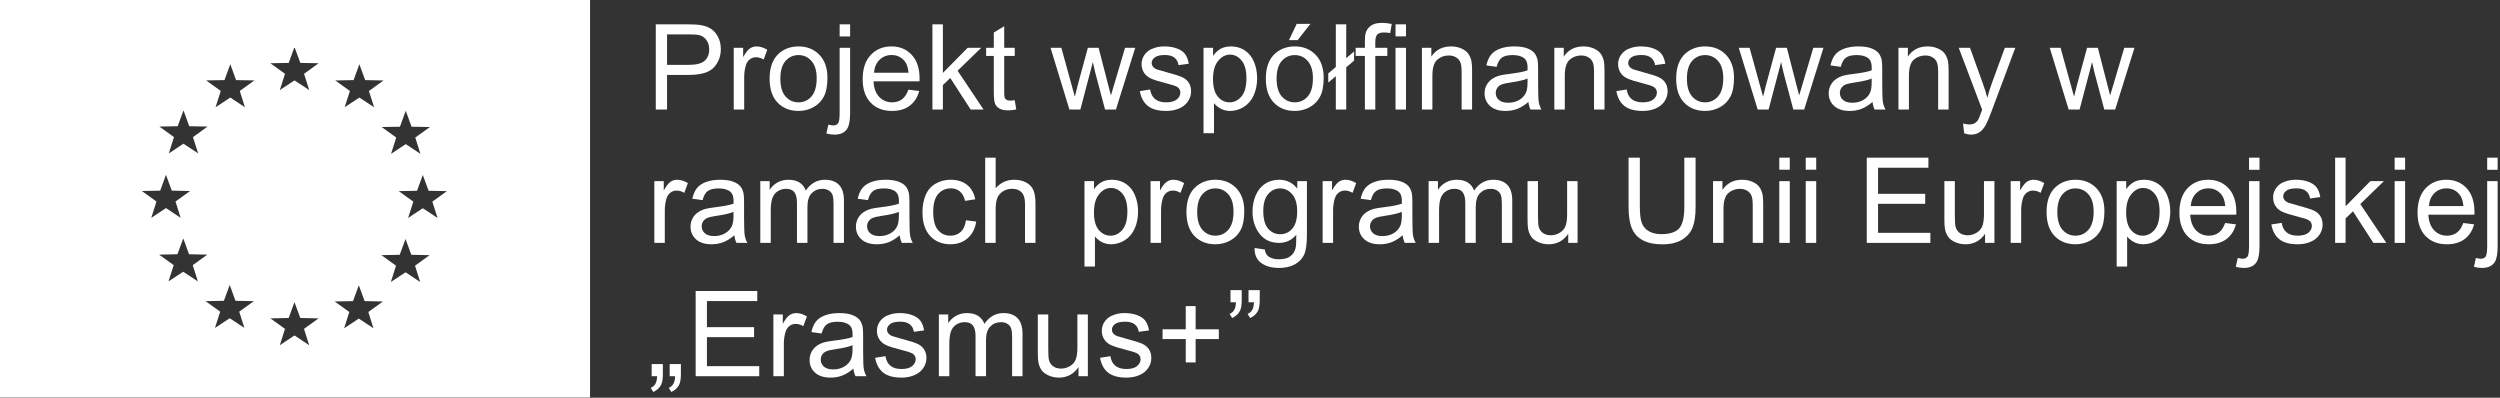 <?xml version="1.0" encoding="UTF-8" standalone="no"?><!DOCTYPE svg PUBLIC "-//W3C//DTD SVG 1.1//EN" "http://www.w3.org/Graphics/SVG/1.1/DTD/svg11.dtd"><svg width="100%" height="100%" viewBox="0 0 4375 696" version="1.1" xmlns="http://www.w3.org/2000/svg" xmlns:xlink="http://www.w3.org/1999/xlink" xml:space="preserve" xmlns:serif="http://www.serif.com/" style="fill-rule:evenodd;clip-rule:evenodd;stroke-linejoin:round;stroke-miterlimit:2;"><rect x="0" y="0" width="4375" height="696" fill="#333333" stroke="none"/><g><path d="M1167.35,113.483l38.554,0c12.75,0 21.8,-2.375 27.163,-7.121c5.354,-4.75 8.033,-11.424 8.033,-20.045c0,-6.234 -1.575,-11.575 -4.733,-16.017c-3.146,-4.442 -7.304,-7.379 -12.458,-8.804c-3.325,-0.879 -9.459,-1.317 -18.413,-1.317l-38.146,0l0,53.304Zm-19.733,78.221l-0,-149.129l56.254,0c9.9,0 17.458,0.483 22.683,1.425c7.325,1.221 13.459,3.55 18.413,6.971c4.946,3.425 8.937,8.225 11.95,14.391c3.021,6.18 4.529,12.959 4.529,20.346c-0,12.688 -4.038,23.417 -12.104,32.2c-8.075,8.784 -22.654,13.171 -43.742,13.171l-38.25,0l0,60.625l-19.733,0Z" style="fill:#fff;fill-rule:nonzero;"/><path d="M0,0l0,695.633l1032.59,0l-0,-695.633l-1032.59,0Zm710.054,193.917l10.175,27.833l32.125,0.546l-25.633,18.417l9.033,28.533l-25.683,-17.05l-25.721,17.017l9.058,-28.496l-25.483,-18.425l32.029,-0.542l10.1,-27.833Zm-91.283,-53.746l10.092,-27.775l10.233,27.775l32.025,0.65l-25.542,18.387l9.117,28.488l-25.808,-16.958l-25.755,16.937l9.192,-28.471l-25.675,-18.383l32.121,-0.65Zm-307.838,80.717l10.175,-27.696l10.059,27.696l32.037,0.595l-25.512,18.463l9.083,28.525l-25.733,-17.021l-25.65,17.021l9.046,-28.533l-25.542,-18.45l32.037,-0.6Zm-62.654,113.37l32.021,-0.616l10.167,-27.713l10.154,27.713l32.054,0.621l-25.562,18.383l9.054,28.571l-25.709,-17.067l-25.725,17.1l9.071,-28.6l-25.525,-18.392Zm72.321,141.263l-25.762,16.883l9.154,-28.396l-25.584,-18.379l32.075,-0.712l10.238,-27.717l10.075,27.717l32.008,0.712l-25.508,18.384l9.025,28.483l-25.721,-16.975Zm107.117,98.333l-25.75,-16.929l-25.792,16.988l9.1,-28.517l-25.575,-18.379l32.113,-0.629l10.179,-27.755l10.1,27.755l32.116,0.629l-25.62,18.379l9.129,28.458Zm-8.146,-414.696l9.075,28.58l-25.679,-17.059l-25.792,17.088l9.142,-28.609l-25.617,-18.458l32.117,-0.533l10.175,-27.863l10.087,27.863l32.146,0.533l-25.654,18.458Zm121.446,444.905l-25.688,-17.046l-25.629,17.046l9.025,-28.534l-25.554,-18.379l32.046,-0.696l10.071,-27.766l10.204,27.766l31.983,0.7l-25.483,18.371l9.025,28.538Zm-8.938,-474.896l9.063,28.487l-25.771,-16.979l-25.75,16.983l9.154,-28.491l-25.675,-18.479l32.167,-0.6l10.062,-27.775l10.267,27.775l31.987,0.6l-25.504,18.479Zm121.409,445.283l-25.596,-16.929l-25.671,16.954l9.067,-28.496l-25.684,-18.4l32.163,-0.641l10.125,-27.759l10.166,27.759l32.084,0.641l-25.554,18.396l8.9,28.475Zm81.879,-80.946l-25.7,-17.046l-25.659,17.021l9.009,-28.55l-25.571,-18.429l32.054,-0.6l10.167,-27.712l10.154,27.712l32.037,0.6l-25.55,18.438l9.059,28.566Zm30.321,-112.046l-25.78,-17.062l-25.775,17.037l9.209,-28.558l-25.588,-18.404l32.025,-0.629l10.1,-27.671l10.234,27.671l32.033,0.629l-25.55,18.404l9.092,28.583Z" style="fill:#fff;fill-rule:nonzero;"/><path d="M1284.03,191.704l0,-108.029l16.479,0l0,16.379c4.205,-7.666 8.084,-12.717 11.651,-15.158c3.554,-2.442 7.475,-3.663 11.745,-3.663c6.171,0 12.446,1.967 18.821,5.9l-6.308,16.992c-4.475,-2.646 -8.95,-3.971 -13.425,-3.971c-4.004,0 -7.6,1.204 -10.784,3.613c-3.191,2.408 -5.462,5.746 -6.816,10.016c-2.033,6.513 -3.05,13.634 -3.05,21.363l-0,56.558l-18.313,0Z" style="fill:#fff;fill-rule:nonzero;"/><path d="M1365.62,137.696c-0,13.833 3.016,24.191 9.054,31.075c6.033,6.883 13.629,10.321 22.787,10.321c9.084,-0 16.646,-3.459 22.684,-10.375c6.033,-6.917 9.054,-17.463 9.054,-31.634c-0,-13.362 -3.038,-23.483 -9.108,-30.366c-6.067,-6.88 -13.613,-10.325 -22.63,-10.325c-9.158,-0 -16.754,3.429 -22.787,10.27c-6.038,6.855 -9.054,17.196 -9.054,31.034Zm-18.821,-0c-0,-20.009 5.558,-34.825 16.683,-44.459c9.292,-7.999 20.617,-12.004 33.979,-12.004c14.85,0 26.988,4.867 36.417,14.6c9.425,9.734 14.138,23.175 14.138,40.33c-0,13.908 -2.088,24.841 -6.255,32.808c-4.171,7.971 -10.241,14.158 -18.212,18.567c-7.967,4.404 -16.667,6.608 -26.088,6.608c-15.125,-0 -27.35,-4.846 -36.671,-14.542c-9.324,-9.7 -13.991,-23.671 -13.991,-41.908Z" style="fill:#fff;fill-rule:nonzero;"/><path d="M1469.38,63.842l-0,-21.267l18.313,0l-0,21.267l-18.313,-0Zm-23.192,169.775l3.459,-15.559c3.662,0.942 6.541,1.421 8.646,1.421c3.729,0 6.512,-1.237 8.341,-3.712c1.833,-2.479 2.746,-8.663 2.746,-18.567l-0,-113.525l18.313,0l-0,113.929c-0,13.296 -1.73,22.554 -5.188,27.775c-4.413,6.779 -11.737,10.175 -21.975,10.175c-4.946,0 -9.729,-0.646 -14.342,-1.937Z" style="fill:#fff;fill-rule:nonzero;"/><path d="M1529.6,127.317l60.321,-0c-0.813,-9.088 -3.121,-15.9 -6.917,-20.45c-5.833,-7.046 -13.396,-10.58 -22.683,-10.58c-8.413,0 -15.479,2.817 -21.213,8.446c-5.729,5.629 -8.9,13.159 -9.508,22.584Zm60.117,29.6l18.92,2.341c-2.987,11.054 -8.512,19.629 -16.579,25.734c-8.075,6.104 -18.379,9.154 -30.925,9.154c-15.804,-0 -28.333,-4.863 -37.587,-14.596c-9.259,-9.729 -13.888,-23.375 -13.888,-40.946c0,-18.171 4.68,-32.275 14.042,-42.317c9.358,-10.033 21.496,-15.054 36.417,-15.054c14.445,0 26.245,4.917 35.4,14.755c9.154,9.829 13.733,23.662 13.733,41.504c0,1.079 -0.038,2.708 -0.104,4.883l-80.567,-0c0.675,11.862 4.033,20.954 10.071,27.262c6.038,6.305 13.563,9.455 22.583,9.455c6.717,-0 12.446,-1.759 17.192,-5.288c4.746,-3.525 8.508,-9.158 11.292,-16.887Z" style="fill:#fff;fill-rule:nonzero;"/><path d="M1631.73,191.704l0,-149.129l18.313,0l-0,85.046l43.333,-43.946l23.704,0l-41.3,40.079l45.471,67.95l-22.583,0l-35.709,-55.229l-12.916,12.408l-0,42.821l-18.313,0Z" style="fill:#fff;fill-rule:nonzero;"/><path d="M1775.78,175.333l2.642,16.171c-5.154,1.084 -9.763,1.625 -13.834,1.625c-6.65,0 -11.8,-1.05 -15.462,-3.15c-3.663,-2.104 -6.242,-4.866 -7.729,-8.291c-1.496,-3.426 -2.242,-10.63 -2.242,-21.613l-0,-62.158l-13.425,-0l0,-14.242l13.425,0l-0,-26.75l18.212,-10.988l0,37.738l18.413,0l0,14.242l-18.413,-0l0,63.175c0,5.221 0.321,8.575 0.963,10.066c0.646,1.496 1.696,2.68 3.158,3.563c1.455,0.879 3.538,1.321 6.254,1.321c2.034,-0 4.713,-0.238 8.038,-0.709Z" style="fill:#fff;fill-rule:nonzero;"/><path d="M1871.5,191.704l-33.058,-108.029l18.92,0l17.192,62.358l6.408,23.196c0.267,-1.154 2.134,-8.579 5.592,-22.283l17.192,-63.271l18.821,0l16.174,62.663l5.392,20.654l6.204,-20.859l18.513,-62.458l17.804,0l-33.775,108.029l-19.021,0l-17.192,-64.696l-4.17,-18.408l-21.871,83.104l-19.125,0Z" style="fill:#fff;fill-rule:nonzero;"/><path d="M1994.69,159.462l18.104,-2.845c1.016,7.254 3.85,12.816 8.491,16.679c4.65,3.866 11.142,5.796 19.484,5.796c8.408,-0 14.65,-1.709 18.716,-5.134c4.071,-3.429 6.104,-7.441 6.104,-12.054c0,-4.137 -1.795,-7.392 -5.391,-9.766c-2.508,-1.625 -8.746,-3.692 -18.717,-6.209c-13.429,-3.383 -22.733,-6.321 -27.925,-8.796c-5.183,-2.475 -9.121,-5.9 -11.8,-10.275c-2.679,-4.375 -4.016,-9.208 -4.016,-14.5c-0,-4.808 1.104,-9.266 3.308,-13.37c2.2,-4.105 5.2,-7.509 9,-10.23c2.85,-2.1 6.729,-3.879 11.646,-5.337c4.92,-1.454 10.187,-2.188 15.82,-2.188c8.475,0 15.917,1.221 22.33,3.663c6.404,2.441 11.137,5.75 14.191,9.921c3.05,4.171 5.15,9.746 6.305,16.729l-17.905,2.441c-0.812,-5.558 -3.166,-9.895 -7.066,-13.02c-3.9,-3.117 -9.413,-4.68 -16.534,-4.68c-8.408,0 -14.412,1.392 -18.004,4.175c-3.596,2.78 -5.392,6.034 -5.392,9.767c0,2.371 0.746,4.509 2.238,6.404c1.492,1.971 3.829,3.596 7.021,4.884c1.829,0.683 7.221,2.237 16.175,4.679c12.95,3.458 21.987,6.291 27.108,8.496c5.121,2.204 9.138,5.412 12.054,9.608c2.913,4.208 4.375,9.433 4.375,15.667c0,6.104 -1.779,11.854 -5.341,17.245c-3.559,5.392 -8.696,9.563 -15.413,12.513c-6.712,2.95 -14.308,4.421 -22.783,4.421c-14.042,-0 -24.738,-2.913 -32.096,-8.746c-7.358,-5.829 -12.054,-14.479 -14.087,-25.938Z" style="fill:#fff;fill-rule:nonzero;"/><path d="M2122.76,138.304c0,13.9 2.813,24.179 8.442,30.821c5.629,6.646 12.442,9.967 20.45,9.967c8.137,-0 15.104,-3.438 20.904,-10.321c5.796,-6.884 8.696,-17.55 8.696,-31.996c0,-13.763 -2.833,-24.075 -8.496,-30.925c-5.658,-6.846 -12.425,-10.271 -20.291,-10.271c-7.801,0 -14.701,3.646 -20.705,10.934c-5.995,7.291 -9,17.887 -9,31.791Zm-16.583,94.808l-0,-149.437l16.683,0l0,14.038c3.934,-5.496 8.375,-9.613 13.329,-12.359c4.946,-2.746 10.95,-4.121 18.001,-4.121c9.224,0 17.362,2.375 24.416,7.121c7.054,4.75 12.375,11.446 15.971,20.092c3.596,8.646 5.392,18.125 5.392,28.433c-0,11.054 -1.979,21.004 -5.955,29.854c-3.962,8.85 -9.724,15.634 -17.291,20.346c-7.559,4.713 -15.513,7.067 -23.854,7.067c-6.1,-0 -11.58,-1.283 -16.43,-3.863c-4.845,-2.575 -8.833,-5.829 -11.949,-9.766l-0,52.595l-18.313,0Z" style="fill:#fff;fill-rule:nonzero;"/><path d="M2255.71,70.246l13.53,-28.484l24.008,0l-22.379,28.484l-15.159,-0Zm-21.666,67.45c-0,13.833 3.017,24.191 9.054,31.075c6.033,6.883 13.629,10.321 22.787,10.321c9.084,-0 16.646,-3.459 22.684,-10.375c6.033,-6.917 9.054,-17.463 9.054,-31.634c-0,-13.362 -3.038,-23.483 -9.108,-30.366c-6.067,-6.88 -13.613,-10.325 -22.63,-10.325c-9.158,-0 -16.754,3.429 -22.787,10.27c-6.037,6.855 -9.054,17.196 -9.054,31.034Zm-18.821,-0c-0,-20.009 5.558,-34.825 16.683,-44.459c9.292,-7.999 20.613,-12.004 33.979,-12.004c14.851,0 26.988,4.867 36.417,14.6c9.421,9.734 14.138,23.175 14.138,40.33c-0,13.908 -2.088,24.841 -6.254,32.808c-4.176,7.971 -10.242,14.158 -18.213,18.567c-7.967,4.404 -16.667,6.608 -26.088,6.608c-15.125,-0 -27.349,-4.846 -36.67,-14.542c-9.329,-9.7 -13.992,-23.671 -13.992,-41.908Z" style="fill:#fff;fill-rule:nonzero;"/><path d="M2337.7,133.317l-13.225,11.187l0,-16.071l13.225,-11.191l0,-74.667l18.209,0l-0,59.204l13.733,-11.691l-0,15.966l-13.733,11.7l-0,73.95l-18.209,0l0,-58.387Z" style="fill:#fff;fill-rule:nonzero;"/><path d="M2388.57,191.704l-0,-93.787l-16.175,-0l-0,-14.242l16.175,0l-0,-11.492c-0,-7.258 0.641,-12.645 1.933,-16.179c1.763,-4.746 4.867,-8.592 9.304,-11.541c4.446,-2.951 10.667,-4.426 18.671,-4.426c5.15,0 10.846,0.613 17.087,1.83l-2.745,15.97c-3.8,-0.679 -7.392,-1.02 -10.784,-1.02c-5.562,-0 -9.496,1.191 -11.8,3.566c-2.308,2.371 -3.458,6.813 -3.458,13.321l-0,9.971l21.058,0l0,14.242l-21.058,-0l-0,93.787l-18.208,0Z" style="fill:#fff;fill-rule:nonzero;"/><path d="M2442.18,191.704l0,-108.029l18.313,0l-0,108.029l-18.313,0Zm0,-128.067l0,-21.062l18.313,0l-0,21.062l-18.313,0Z" style="fill:#fff;fill-rule:nonzero;"/><path d="M2488.36,191.704l0,-108.029l16.48,0l-0,15.362c7.933,-11.866 19.391,-17.804 34.383,-17.804c6.512,0 12.496,1.171 17.958,3.513c5.454,2.337 9.542,5.404 12.254,9.204c2.709,3.8 4.613,8.312 5.696,13.529c0.675,3.392 1.017,9.325 1.017,17.804l-0,66.421l-18.309,0l0,-65.712c0,-7.454 -0.712,-13.038 -2.137,-16.734c-1.425,-3.691 -3.95,-6.641 -7.579,-8.85c-3.625,-2.2 -7.884,-3.308 -12.767,-3.308c-7.8,0 -14.529,2.479 -20.192,7.433c-5.662,4.946 -8.491,14.338 -8.491,28.171l-0,59l-18.313,0Z" style="fill:#fff;fill-rule:nonzero;"/><path d="M2673.19,137.492c-6.646,2.708 -16.617,5.016 -29.905,6.916c-7.529,1.084 -12.854,2.304 -15.97,3.663c-3.121,1.354 -5.529,3.337 -7.225,5.95c-1.696,2.608 -2.542,5.508 -2.542,8.696c-0,4.883 1.846,8.954 5.542,12.208c3.7,3.254 9.108,4.883 16.229,4.883c7.05,0 13.325,-1.546 18.817,-4.629c5.491,-3.087 9.525,-7.308 12.104,-12.662c1.966,-4.142 2.95,-10.242 2.95,-18.313l-0,-6.712Zm1.529,40.891c-6.784,5.763 -13.313,9.834 -19.584,12.209c-6.27,2.366 -13.008,3.554 -20.191,3.554c-11.871,-0 -20.992,-2.896 -27.367,-8.696c-6.375,-5.796 -9.562,-13.2 -9.562,-22.229c-0,-5.288 1.204,-10.117 3.616,-14.492c2.404,-4.375 5.559,-7.887 9.455,-10.529c3.904,-2.646 8.291,-4.646 13.174,-6c3.596,-0.95 9.017,-1.862 16.276,-2.75c14.783,-1.758 25.67,-3.867 32.654,-6.308c0.066,-2.504 0.104,-4.1 0.104,-4.775c-0,-7.463 -1.729,-12.721 -5.188,-15.771c-4.679,-4.134 -11.633,-6.204 -20.854,-6.204c-8.616,-0 -14.971,1.508 -19.075,4.525c-4.104,3.021 -7.137,8.358 -9.104,16.025l-17.904,-2.442c1.629,-7.667 4.304,-13.85 8.037,-18.567c3.725,-4.712 9.117,-8.341 16.175,-10.883c7.05,-2.546 15.221,-3.817 24.517,-3.817c9.217,0 16.712,1.088 22.479,3.254c5.763,2.171 10,4.905 12.717,8.192c2.708,3.292 4.608,7.442 5.696,12.463c0.612,3.116 0.916,8.75 0.916,16.887l0,24.413c0,17.021 0.392,27.787 1.167,32.296c0.783,4.512 2.325,8.833 4.629,12.966l-19.121,0c-1.904,-3.792 -3.121,-8.233 -3.662,-13.321Z" style="fill:#fff;fill-rule:nonzero;"/><path d="M2720.09,191.704l0,-108.029l16.48,0l-0,15.362c7.937,-11.866 19.396,-17.804 34.383,-17.804c6.513,0 12.496,1.171 17.958,3.513c5.454,2.337 9.542,5.404 12.254,9.204c2.713,3.8 4.613,8.312 5.696,13.529c0.68,3.392 1.021,9.325 1.021,17.804l0,66.421l-18.312,0l-0,-65.712c-0,-7.454 -0.713,-13.038 -2.138,-16.734c-1.421,-3.691 -3.95,-6.641 -7.579,-8.85c-3.625,-2.2 -7.883,-3.308 -12.762,-3.308c-7.8,0 -14.534,2.479 -20.196,7.433c-5.659,4.946 -8.492,14.338 -8.492,28.171l0,59l-18.313,0Z" style="fill:#fff;fill-rule:nonzero;"/><path d="M2828.63,159.462l18.108,-2.845c1.017,7.254 3.85,12.816 8.492,16.679c4.646,3.866 11.142,5.796 19.484,5.796c8.404,-0 14.645,-1.709 18.716,-5.134c4.067,-3.429 6.104,-7.441 6.104,-12.054c0,-4.137 -1.8,-7.392 -5.391,-9.766c-2.513,-1.625 -8.75,-3.692 -18.717,-6.209c-13.429,-3.383 -22.733,-6.321 -27.929,-8.796c-5.183,-2.475 -9.117,-5.9 -11.8,-10.275c-2.675,-4.375 -4.013,-9.208 -4.013,-14.5c0,-4.808 1.1,-9.266 3.304,-13.37c2.205,-4.105 5.205,-7.509 9.005,-10.23c2.846,-2.1 6.729,-3.879 11.646,-5.337c4.916,-1.454 10.187,-2.188 15.816,-2.188c8.479,0 15.921,1.221 22.333,3.663c6.405,2.441 11.138,5.75 14.188,9.921c3.05,4.171 5.15,9.746 6.308,16.729l-17.904,2.441c-0.812,-5.558 -3.171,-9.895 -7.067,-13.02c-3.904,-3.117 -9.412,-4.68 -16.533,-4.68c-8.412,0 -14.412,1.392 -18.004,4.175c-3.6,2.78 -5.392,6.034 -5.392,9.767c0,2.371 0.742,4.509 2.238,6.404c1.487,1.971 3.829,3.596 7.016,4.884c1.834,0.683 7.226,2.237 16.176,4.679c12.949,3.458 21.987,6.291 27.112,8.496c5.117,2.204 9.133,5.412 12.05,9.608c2.917,4.208 4.375,9.433 4.375,15.667c-0,6.104 -1.775,11.854 -5.342,17.245c-3.554,5.392 -8.696,9.563 -15.408,12.513c-6.713,2.95 -14.312,4.421 -22.787,4.421c-14.038,-0 -24.734,-2.913 -32.092,-8.746c-7.363,-5.829 -12.058,-14.479 -14.092,-25.938Z" style="fill:#fff;fill-rule:nonzero;"/><path d="M2952.12,137.696c0,13.833 3.012,24.191 9.054,31.075c6.033,6.883 13.629,10.321 22.784,10.321c9.087,-0 16.645,-3.459 22.687,-10.375c6.033,-6.917 9.054,-17.463 9.054,-31.634c0,-13.362 -3.037,-23.483 -9.108,-30.366c-6.067,-6.88 -13.617,-10.325 -22.633,-10.325c-9.155,-0 -16.751,3.429 -22.784,10.27c-6.042,6.855 -9.054,17.196 -9.054,31.034Zm-18.821,-0c0,-20.009 5.559,-34.825 16.684,-44.459c9.291,-7.999 20.612,-12.004 33.975,-12.004c14.854,0 26.991,4.867 36.42,14.6c9.421,9.734 14.138,23.175 14.138,40.33c-0,13.908 -2.088,24.841 -6.254,32.808c-4.175,7.971 -10.242,14.158 -18.213,18.567c-7.967,4.404 -16.666,6.608 -26.091,6.608c-15.126,-0 -27.346,-4.846 -36.667,-14.542c-9.329,-9.7 -13.992,-23.671 -13.992,-41.908Z" style="fill:#fff;fill-rule:nonzero;"/><path d="M3075.93,191.704l-33.063,-108.029l18.921,0l17.192,62.358l6.408,23.196c0.271,-1.154 2.138,-8.579 5.596,-22.283l17.192,-63.271l18.821,0l16.171,62.663l5.391,20.654l6.209,-20.859l18.512,-62.458l17.8,0l-33.771,108.029l-19.021,0l-17.191,-64.696l-4.171,-18.408l-21.871,83.104l-19.125,0Z" style="fill:#fff;fill-rule:nonzero;"/><path d="M3275.41,137.492c-6.65,2.708 -16.62,5.016 -29.908,6.916c-7.529,1.084 -12.854,2.304 -15.971,3.663c-3.121,1.354 -5.529,3.337 -7.221,5.95c-1.7,2.608 -2.546,5.508 -2.546,8.696c0,4.883 1.851,8.954 5.542,12.208c3.7,3.254 9.108,4.883 16.229,4.883c7.05,0 13.325,-1.546 18.817,-4.629c5.496,-3.087 9.529,-7.308 12.108,-12.662c1.963,-4.142 2.95,-10.242 2.95,-18.313l0,-6.712Zm1.525,40.891c-6.783,5.763 -13.308,9.834 -19.579,12.209c-6.275,2.366 -13.008,3.554 -20.196,3.554c-11.871,-0 -20.991,-2.896 -27.362,-8.696c-6.379,-5.796 -9.563,-13.2 -9.563,-22.229c0,-5.288 1.204,-10.117 3.613,-14.492c2.404,-4.375 5.558,-7.887 9.454,-10.529c3.904,-2.646 8.296,-4.646 13.175,-6c3.596,-0.95 9.021,-1.862 16.279,-2.75c14.784,-1.758 25.667,-3.867 32.654,-6.308c0.063,-2.504 0.1,-4.1 0.1,-4.775c0,-7.463 -1.729,-12.721 -5.187,-15.771c-4.679,-4.134 -11.633,-6.204 -20.854,-6.204c-8.613,-0 -14.971,1.508 -19.075,4.525c-4.1,3.021 -7.138,8.358 -9.104,16.025l-17.901,-2.442c1.626,-7.667 4.305,-13.85 8.034,-18.567c3.729,-4.712 9.121,-8.341 16.175,-10.883c7.05,-2.546 15.221,-3.817 24.517,-3.817c9.22,0 16.716,1.088 22.479,3.254c5.762,2.171 10.004,4.905 12.716,8.192c2.709,3.292 4.613,7.442 5.696,12.463c0.613,3.116 0.917,8.75 0.917,16.887l-0,24.413c-0,17.021 0.392,27.787 1.166,32.296c0.784,4.512 2.326,8.833 4.634,12.966l-19.125,0c-1.9,-3.792 -3.121,-8.233 -3.663,-13.321Z" style="fill:#fff;fill-rule:nonzero;"/><path d="M3322.3,191.704l0,-108.029l16.479,0l0,15.362c7.934,-11.866 19.392,-17.804 34.384,-17.804c6.508,0 12.496,1.171 17.954,3.513c5.458,2.337 9.541,5.404 12.258,9.204c2.708,3.8 4.608,8.312 5.696,13.529c0.675,3.392 1.017,9.325 1.017,17.804l-0,66.421l-18.313,0l0,-65.712c0,-7.454 -0.712,-13.038 -2.133,-16.734c-1.425,-3.691 -3.954,-6.641 -7.583,-8.85c-3.625,-2.2 -7.88,-3.308 -12.763,-3.308c-7.8,0 -14.529,2.479 -20.196,7.433c-5.658,4.946 -8.491,14.338 -8.491,28.171l-0,59l-18.309,0Z" style="fill:#fff;fill-rule:nonzero;"/><path d="M3437.35,233.317l-2.033,-17.196c4,1.087 7.487,1.625 10.475,1.625c4.071,-0 7.325,-0.675 9.767,-2.033c2.441,-1.355 4.437,-3.255 6,-5.696c1.154,-1.83 3.016,-6.371 5.595,-13.634c0.338,-1.016 0.879,-2.504 1.629,-4.475l-40.995,-108.233l19.733,0l22.483,62.563c2.913,7.937 5.525,16.279 7.834,25.024c2.1,-8.408 4.608,-16.616 7.525,-24.616l23.091,-62.971l18.313,0l-41.096,109.862c-4.413,11.871 -7.833,20.042 -10.275,24.521c-3.258,6.029 -6.987,10.455 -11.192,13.271c-4.208,2.817 -9.225,4.225 -15.054,4.225c-3.529,0 -7.462,-0.75 -11.8,-2.237Z" style="fill:#fff;fill-rule:nonzero;"/><path d="M3620.15,191.704l-33.062,-108.029l18.92,0l17.192,62.358l6.408,23.196c0.271,-1.154 2.138,-8.579 5.596,-22.283l17.192,-63.271l18.821,0l16.175,62.663l5.391,20.654l6.205,-20.859l18.512,-62.458l17.804,0l-33.775,108.029l-19.021,0l-17.191,-64.696l-4.171,-18.408l-21.871,83.104l-19.125,0Z" style="fill:#fff;fill-rule:nonzero;"/><path d="M1145.08,425.042l-0,-108.029l16.479,-0l0,16.375c4.204,-7.663 8.088,-12.713 11.65,-15.155c3.559,-2.441 7.475,-3.662 11.75,-3.662c6.167,-0 12.442,1.962 18.817,5.9l-6.304,16.987c-4.48,-2.645 -8.954,-3.966 -13.429,-3.966c-4.005,-0 -7.596,1.204 -10.784,3.608c-3.191,2.408 -5.458,5.75 -6.816,10.021c-2.034,6.512 -3.05,13.633 -3.05,21.362l-0,56.559l-18.313,-0Z" style="fill:#fff;fill-rule:nonzero;"/><path d="M1283.62,370.825c-6.646,2.713 -16.617,5.021 -29.904,6.917c-7.529,1.087 -12.854,2.308 -15.971,3.662c-3.121,1.358 -5.533,3.342 -7.225,5.95c-1.696,2.609 -2.542,5.513 -2.542,8.696c0,4.883 1.846,8.954 5.542,12.208c3.7,3.255 9.104,4.884 16.225,4.884c7.054,-0 13.329,-1.542 18.821,-4.625c5.491,-3.092 9.525,-7.309 12.104,-12.667c1.967,-4.137 2.95,-10.238 2.95,-18.312l0,-6.713Zm1.529,40.892c-6.783,5.762 -13.312,9.833 -19.583,12.204c-6.275,2.375 -13.009,3.562 -20.192,3.562c-11.871,0 -20.992,-2.895 -27.367,-8.7c-6.375,-5.791 -9.562,-13.2 -9.562,-22.225c0,-5.287 1.204,-10.12 3.617,-14.491c2.404,-4.38 5.554,-7.888 9.454,-10.53c3.904,-2.645 8.291,-4.645 13.175,-6.004c3.591,-0.946 9.016,-1.862 16.275,-2.745c14.783,-1.763 25.671,-3.867 32.654,-6.309c0.067,-2.508 0.104,-4.1 0.104,-4.779c0,-7.458 -1.729,-12.717 -5.187,-15.767c-4.68,-4.137 -11.634,-6.208 -20.854,-6.208c-8.617,0 -14.971,1.513 -19.076,4.525c-4.104,3.021 -7.137,8.362 -9.104,16.025l-17.904,-2.442c1.629,-7.662 4.304,-13.85 8.038,-18.562c3.725,-4.713 9.116,-8.342 16.175,-10.888c7.05,-2.541 15.22,-3.812 24.512,-3.812c9.221,-0 16.717,1.083 22.484,3.254c5.762,2.167 9.999,4.904 12.716,8.192c2.708,3.287 4.608,7.441 5.696,12.458c0.608,3.121 0.917,8.75 0.917,16.888l-0,24.412c-0,17.025 0.387,27.788 1.166,32.296c0.779,4.512 2.325,8.837 4.629,12.971l-19.124,-0c-1.9,-3.796 -3.121,-8.238 -3.659,-13.325Z" style="fill:#fff;fill-rule:nonzero;"/><path d="M1330.52,425.042l-0,-108.029l16.379,-0l0,15.154c3.388,-5.288 7.896,-9.546 13.529,-12.767c5.629,-3.221 12.038,-4.829 19.225,-4.829c8,-0 14.563,1.662 19.688,4.983c5.116,3.325 8.729,7.967 10.829,13.938c8.546,-12.617 19.667,-18.921 33.367,-18.921c10.716,-0 18.954,2.966 24.72,8.896c5.763,5.937 8.646,15.079 8.646,27.42l0,74.155l-18.208,-0l-0,-68.054c-0,-7.321 -0.596,-12.596 -1.779,-15.817c-1.188,-3.221 -3.346,-5.813 -6.463,-7.783c-3.121,-1.963 -6.783,-2.95 -10.983,-2.95c-7.6,-0 -13.904,2.529 -18.921,7.583c-5.021,5.054 -7.529,13.137 -7.529,24.258l-0,62.763l-18.313,-0l0,-70.188c0,-8.137 -1.491,-14.241 -4.475,-18.312c-2.987,-4.067 -7.866,-6.104 -14.646,-6.104c-5.158,-0 -9.92,1.358 -14.291,4.07c-4.379,2.713 -7.55,6.68 -9.513,11.9c-1.971,5.225 -2.95,12.754 -2.95,22.584l0,56.05l-18.312,-0Z" style="fill:#fff;fill-rule:nonzero;"/><path d="M1573.03,370.825c-6.645,2.713 -16.616,5.021 -29.904,6.917c-7.529,1.087 -12.854,2.308 -15.971,3.662c-3.12,1.358 -5.533,3.342 -7.225,5.95c-1.695,2.609 -2.541,5.513 -2.541,8.696c-0,4.883 1.846,8.954 5.541,12.208c3.7,3.255 9.104,4.884 16.225,4.884c7.055,-0 13.329,-1.542 18.821,-4.625c5.492,-3.092 9.525,-7.309 12.104,-12.667c1.967,-4.137 2.95,-10.238 2.95,-18.312l0,-6.713Zm1.529,40.892c-6.783,5.762 -13.312,9.833 -19.583,12.204c-6.275,2.375 -13.008,3.562 -20.192,3.562c-11.87,0 -20.991,-2.895 -27.366,-8.7c-6.375,-5.791 -9.563,-13.2 -9.563,-22.225c0,-5.287 1.204,-10.12 3.617,-14.491c2.404,-4.38 5.558,-7.888 9.454,-10.53c3.904,-2.645 8.292,-4.645 13.175,-6.004c3.592,-0.946 9.017,-1.862 16.275,-2.745c14.784,-1.763 25.671,-3.867 32.654,-6.309c0.067,-2.508 0.105,-4.1 0.105,-4.779c-0,-7.458 -1.73,-12.717 -5.188,-15.767c-4.679,-4.137 -11.633,-6.208 -20.854,-6.208c-8.617,0 -14.971,1.513 -19.075,4.525c-4.104,3.021 -7.138,8.362 -9.104,16.025l-17.904,-2.442c1.629,-7.662 4.304,-13.85 8.037,-18.562c3.725,-4.713 9.117,-8.342 16.175,-10.888c7.05,-2.541 15.221,-3.812 24.517,-3.812c9.216,-0 16.712,1.083 22.479,3.254c5.762,2.167 10,4.904 12.717,8.192c2.708,3.287 4.608,7.441 5.695,12.458c0.609,3.121 0.917,8.75 0.917,16.888l-0,24.412c-0,17.025 0.388,27.788 1.167,32.296c0.779,4.512 2.325,8.837 4.629,12.971l-19.125,-0c-1.9,-3.796 -3.121,-8.238 -3.659,-13.325Z" style="fill:#fff;fill-rule:nonzero;"/><path d="M1690.42,385.471l18.004,2.341c-1.967,12.409 -7,22.126 -15.108,29.142c-8.1,7.021 -18.054,10.529 -29.854,10.529c-14.784,0 -26.667,-4.833 -35.655,-14.491c-8.983,-9.667 -13.479,-23.517 -13.479,-41.559c0,-11.662 1.934,-21.871 5.8,-30.616c3.867,-8.75 9.75,-15.313 17.646,-19.684c7.904,-4.379 16.496,-6.562 25.792,-6.562c11.729,-0 21.325,2.966 28.787,8.896c7.459,5.937 12.242,14.366 14.342,25.283l-17.8,2.746c-1.696,-7.254 -4.696,-12.717 -9.004,-16.379c-4.304,-3.663 -9.508,-5.492 -15.613,-5.492c-9.225,0 -16.72,3.308 -22.483,9.917c-5.767,6.616 -8.646,17.075 -8.646,31.383c0,14.517 2.779,25.063 8.342,31.637c5.558,6.58 12.817,9.867 21.771,9.867c7.183,0 13.187,-2.2 18.004,-6.612c4.812,-4.405 7.867,-11.188 9.154,-20.346Z" style="fill:#fff;fill-rule:nonzero;"/><path d="M1724.1,425.042l-0,-149.129l18.312,-0l0,53.508c8.546,-9.9 19.325,-14.85 32.346,-14.85c8,-0 14.954,1.575 20.854,4.729c5.9,3.15 10.125,7.512 12.663,13.071c2.55,5.562 3.817,13.633 3.817,24.212l-0,68.459l-18.309,-0l0,-68.459c0,-9.158 -1.987,-15.821 -5.95,-19.987c-3.971,-4.175 -9.583,-6.259 -16.837,-6.259c-5.43,0 -10.53,1.409 -15.309,4.225c-4.783,2.813 -8.191,6.626 -10.225,11.442c-2.033,4.817 -3.05,11.463 -3.05,19.938l0,59.1l-18.312,-0Z" style="fill:#fff;fill-rule:nonzero;"/><path d="M1914.42,371.638c0,13.904 2.812,24.179 8.442,30.82c5.629,6.65 12.446,9.971 20.45,9.971c8.137,0 15.104,-3.442 20.904,-10.325c5.796,-6.883 8.696,-17.546 8.696,-31.991c-0,-13.767 -2.834,-24.08 -8.492,-30.926c-5.663,-6.849 -12.429,-10.274 -20.296,-10.274c-7.8,-0 -14.7,3.645 -20.704,10.937c-5.996,7.292 -9,17.888 -9,31.788Zm-16.583,94.804l-0,-149.429l16.683,-0l-0,14.037c3.933,-5.496 8.375,-9.617 13.329,-12.358c4.946,-2.75 10.95,-4.121 18.004,-4.121c9.221,-0 17.359,2.371 24.413,7.121c7.054,4.746 12.375,11.446 15.971,20.087c3.596,8.65 5.391,18.129 5.391,28.433c0,11.059 -1.979,21.009 -5.954,29.855c-3.962,8.854 -9.725,15.633 -17.292,20.346c-7.558,4.712 -15.512,7.07 -23.854,7.07c-6.1,0 -11.579,-1.291 -16.429,-3.866c-4.846,-2.575 -8.833,-5.83 -11.95,-9.763l0,52.588l-18.312,-0Z" style="fill:#fff;fill-rule:nonzero;"/><path d="M2013.5,425.042l0,-108.029l16.479,-0l0,16.375c4.204,-7.663 8.088,-12.713 11.65,-15.155c3.559,-2.441 7.475,-3.662 11.75,-3.662c6.167,-0 12.442,1.962 18.817,5.9l-6.308,16.987c-4.475,-2.645 -8.95,-3.966 -13.425,-3.966c-4.004,-0 -7.596,1.204 -10.784,3.608c-3.191,2.408 -5.462,5.75 -6.816,10.021c-2.034,6.512 -3.05,13.633 -3.05,21.362l-0,56.559l-18.313,-0Z" style="fill:#fff;fill-rule:nonzero;"/><path d="M2095.09,371.029c-0,13.833 3.016,24.192 9.054,31.075c6.033,6.883 13.633,10.325 22.787,10.325c9.084,0 16.646,-3.458 22.679,-10.375c6.034,-6.916 9.059,-17.462 9.059,-31.637c-0,-13.359 -3.034,-23.48 -9.104,-30.363c-6.071,-6.883 -13.617,-10.329 -22.634,-10.329c-9.154,0 -16.754,3.429 -22.787,10.275c-6.038,6.85 -9.054,17.192 -9.054,31.029Zm-18.817,0c-0,-20.004 5.558,-34.825 16.683,-44.454c9.288,-8.004 20.613,-12.004 33.975,-12.004c14.846,-0 26.988,4.867 36.417,14.596c9.425,9.733 14.141,23.175 14.141,40.333c0,13.904 -2.087,24.837 -6.254,32.804c-4.175,7.971 -10.241,14.163 -18.216,18.567c-7.963,4.408 -16.667,6.612 -26.088,6.612c-15.125,0 -27.35,-4.846 -36.671,-14.545c-9.325,-9.696 -13.987,-23.667 -13.987,-41.909Z" style="fill:#fff;fill-rule:nonzero;"/><path d="M2210.75,369.096c0,14.175 2.813,24.512 8.442,31.025c5.629,6.508 12.679,9.767 21.162,9.767c8.404,-0 15.463,-3.242 21.159,-9.713c5.695,-6.479 8.541,-16.637 8.541,-30.471c0,-13.225 -2.933,-23.191 -8.796,-29.908c-5.866,-6.713 -12.937,-10.071 -21.212,-10.071c-8.138,0 -15.054,3.304 -20.75,9.921c-5.696,6.608 -8.546,16.429 -8.546,29.45Zm-15.158,64.896l17.804,2.645c0.746,5.496 2.812,9.492 6.204,12.005c4.542,3.387 10.746,5.087 18.617,5.087c8.475,0 15.016,-1.7 19.633,-5.087c4.608,-3.392 7.729,-8.138 9.358,-14.242c0.946,-3.729 1.388,-11.558 1.321,-23.496c-8.004,9.425 -17.971,14.138 -29.904,14.138c-14.854,-0 -26.35,-5.355 -34.488,-16.071c-8.137,-10.713 -12.208,-23.563 -12.208,-38.554c0,-10.309 1.867,-19.817 5.596,-28.534c3.729,-8.712 9.142,-15.445 16.225,-20.191c7.087,-4.75 15.413,-7.121 24.975,-7.121c12.75,-0 23.258,5.154 31.533,15.462l0,-13.02l16.888,-0l-0,93.383c-0,16.812 -1.713,28.733 -5.134,35.754c-3.429,7.017 -8.854,12.562 -16.279,16.633c-7.429,4.067 -16.566,6.1 -27.416,6.1c-12.884,0 -23.296,-2.9 -31.23,-8.696c-7.933,-5.799 -11.766,-14.533 -11.495,-26.195Z" style="fill:#fff;fill-rule:nonzero;"/><path d="M2314.61,425.042l-0,-108.029l16.479,-0l-0,16.375c4.204,-7.663 8.083,-12.713 11.65,-15.155c3.554,-2.441 7.475,-3.662 11.746,-3.662c6.17,-0 12.441,1.962 18.82,5.9l-6.308,16.987c-4.475,-2.645 -8.95,-3.966 -13.429,-3.966c-4.004,-0 -7.596,1.204 -10.779,3.608c-3.192,2.408 -5.463,5.75 -6.817,10.021c-2.033,6.512 -3.054,13.633 -3.054,21.362l-0,56.559l-18.308,-0Z" style="fill:#fff;fill-rule:nonzero;"/><path d="M2453.16,370.825c-6.649,2.713 -16.616,5.021 -29.908,6.917c-7.529,1.087 -12.854,2.308 -15.971,3.662c-3.12,1.358 -5.529,3.342 -7.22,5.95c-1.701,2.609 -2.546,5.513 -2.546,8.696c-0,4.883 1.85,8.954 5.541,12.208c3.7,3.255 9.109,4.884 16.23,4.884c7.049,-0 13.325,-1.542 18.82,-4.625c5.492,-3.092 9.525,-7.309 12.105,-12.667c1.962,-4.137 2.949,-10.238 2.949,-18.312l0,-6.713Zm1.525,40.892c-6.783,5.762 -13.308,9.833 -19.579,12.204c-6.275,2.375 -13.008,3.562 -20.196,3.562c-11.87,0 -20.991,-2.895 -27.362,-8.7c-6.379,-5.791 -9.563,-13.2 -9.563,-22.225c0,-5.287 1.205,-10.12 3.613,-14.491c2.404,-4.38 5.558,-7.888 9.458,-10.53c3.9,-2.645 8.292,-4.645 13.175,-6.004c3.592,-0.946 9.017,-1.862 16.275,-2.745c14.784,-1.763 25.667,-3.867 32.654,-6.309c0.063,-2.508 0.101,-4.1 0.101,-4.779c-0,-7.458 -1.73,-12.717 -5.188,-15.767c-4.679,-4.137 -11.633,-6.208 -20.854,-6.208c-8.613,0 -14.971,1.513 -19.075,4.525c-4.1,3.021 -7.138,8.362 -9.1,16.025l-17.904,-2.442c1.625,-7.662 4.304,-13.85 8.033,-18.562c3.729,-4.713 9.121,-8.342 16.175,-10.888c7.054,-2.541 15.225,-3.812 24.517,-3.812c9.22,-0 16.716,1.083 22.479,3.254c5.762,2.167 10.004,4.904 12.716,8.192c2.713,3.287 4.613,7.441 5.696,12.458c0.613,3.121 0.917,8.75 0.917,16.888l0,24.412c0,17.025 0.392,27.788 1.167,32.296c0.783,4.512 2.325,8.837 4.633,12.971l-19.125,-0c-1.9,-3.796 -3.121,-8.238 -3.663,-13.325Z" style="fill:#fff;fill-rule:nonzero;"/><path d="M2500.06,425.042l0,-108.029l16.375,-0l0,15.154c3.392,-5.288 7.9,-9.546 13.529,-12.767c5.63,-3.221 12.038,-4.829 19.23,-4.829c8,-0 14.562,1.662 19.683,4.983c5.121,3.325 8.729,7.967 10.833,13.938c8.546,-12.617 19.667,-18.921 33.367,-18.921c10.712,-0 18.954,2.966 24.717,8.896c5.762,5.937 8.65,15.079 8.65,27.42l-0,74.155l-18.213,-0l0,-68.054c0,-7.321 -0.592,-12.596 -1.775,-15.817c-1.192,-3.221 -3.346,-5.813 -6.462,-7.783c-3.121,-1.963 -6.784,-2.95 -10.988,-2.95c-7.596,-0 -13.904,2.529 -18.921,7.583c-5.021,5.054 -7.529,13.137 -7.529,24.258l0,62.763l-18.308,-0l-0,-70.188c-0,-8.137 -1.492,-14.241 -4.475,-18.312c-2.988,-4.067 -7.871,-6.104 -14.65,-6.104c-5.154,-0 -9.921,1.358 -14.292,4.07c-4.375,2.713 -7.546,6.68 -9.512,11.9c-1.967,5.225 -2.95,12.754 -2.95,22.584l-0,56.05l-18.309,-0Z" style="fill:#fff;fill-rule:nonzero;"/><path d="M2744.4,425.042l0,-15.867c-8.408,12.204 -19.833,18.308 -34.279,18.308c-6.379,0 -12.325,-1.22 -17.854,-3.662c-5.529,-2.442 -9.629,-5.509 -12.309,-9.204c-2.679,-3.696 -4.562,-8.221 -5.645,-13.579c-0.75,-3.596 -1.121,-9.292 -1.121,-17.092l-0,-66.933l18.312,-0l0,59.916c0,9.559 0.371,16.004 1.117,19.325c1.154,4.817 3.596,8.6 7.325,11.342c3.729,2.75 8.342,4.121 13.837,4.121c5.492,-0 10.642,-1.409 15.463,-4.221c4.812,-2.813 8.221,-6.646 10.221,-11.496c2,-4.846 3,-11.883 3,-21.108l-0,-57.879l18.312,-0l0,108.029l-16.379,-0Z" style="fill:#fff;fill-rule:nonzero;"/><path d="M2947.55,275.913l19.733,-0l0,86.162c0,14.992 -1.696,26.892 -5.083,35.704c-3.396,8.821 -9.513,15.988 -18.359,21.517c-8.854,5.525 -20.47,8.287 -34.845,8.287c-13.971,0 -25.396,-2.408 -34.279,-7.22c-8.888,-4.813 -15.23,-11.784 -19.026,-20.905c-3.799,-9.121 -5.695,-21.579 -5.695,-37.383l-0,-86.162l19.733,-0l0,86.062c0,12.95 1.204,22.496 3.613,28.638c2.408,6.133 6.545,10.866 12.408,14.187c5.866,3.325 13.037,4.983 21.516,4.983c14.513,0 24.855,-3.287 31.026,-9.866c6.17,-6.575 9.258,-19.225 9.258,-37.942l-0,-86.062Z" style="fill:#fff;fill-rule:nonzero;"/><path d="M2997.8,425.042l-0,-108.029l16.479,-0l0,15.358c7.933,-11.863 19.392,-17.8 34.384,-17.8c6.508,-0 12.495,1.167 17.954,3.512c5.458,2.334 9.541,5.405 12.258,9.2c2.708,3.804 4.608,8.313 5.696,13.534c0.675,3.387 1.017,9.325 1.017,17.8l-0,66.425l-18.313,-0l-0,-65.713c-0,-7.458 -0.708,-13.037 -2.133,-16.737c-1.425,-3.692 -3.95,-6.638 -7.584,-8.846c-3.625,-2.204 -7.879,-3.308 -12.762,-3.308c-7.8,-0 -14.529,2.479 -20.196,7.429c-5.658,4.95 -8.492,14.341 -8.492,28.175l0,59l-18.308,-0Z" style="fill:#fff;fill-rule:nonzero;"/><path d="M3113.77,425.042l-0,-108.029l18.308,-0l-0,108.029l-18.308,-0Zm-0,-128.071l-0,-21.058l18.308,-0l-0,21.058l-18.308,-0Z" style="fill:#fff;fill-rule:nonzero;"/><path d="M3160.05,425.042l-0,-108.029l18.313,-0l-0,108.029l-18.313,-0Zm-0,-128.071l-0,-21.058l18.313,-0l-0,21.058l-18.313,-0Z" style="fill:#fff;fill-rule:nonzero;"/><path d="M3266.86,425.042l0,-149.129l107.83,-0l-0,17.6l-88.096,-0l-0,45.674l82.5,0l-0,17.496l-82.5,0l-0,50.763l91.554,-0l-0,17.596l-111.288,-0Z" style="fill:#fff;fill-rule:nonzero;"/><path d="M3473.87,425.042l-0,-15.867c-8.409,12.204 -19.834,18.308 -34.279,18.308c-6.375,0 -12.325,-1.22 -17.855,-3.662c-5.525,-2.442 -9.629,-5.509 -12.304,-9.204c-2.683,-3.696 -4.566,-8.221 -5.65,-13.579c-0.745,-3.596 -1.116,-9.292 -1.116,-17.092l-0,-66.933l18.308,-0l-0,59.916c-0,9.559 0.371,16.004 1.121,19.325c1.15,4.817 3.591,8.6 7.325,11.342c3.725,2.75 8.341,4.121 13.833,4.121c5.492,-0 10.646,-1.409 15.463,-4.221c4.812,-2.813 8.221,-6.646 10.22,-11.496c2.001,-4.846 3.005,-11.883 3.005,-21.108l-0,-57.879l18.308,-0l-0,108.029l-16.379,-0Z" style="fill:#fff;fill-rule:nonzero;"/><path d="M3518.73,425.042l0,-108.029l16.479,-0l0,16.375c4.205,-7.663 8.088,-12.713 11.651,-15.155c3.558,-2.441 7.475,-3.662 11.745,-3.662c6.171,-0 12.446,1.962 18.821,5.9l-6.308,16.987c-4.475,-2.645 -8.95,-3.966 -13.425,-3.966c-4.004,-0 -7.6,1.204 -10.784,3.608c-3.191,2.408 -5.462,5.75 -6.816,10.021c-2.033,6.512 -3.05,13.633 -3.05,21.362l-0,56.559l-18.313,-0Z" style="fill:#fff;fill-rule:nonzero;"/><path d="M3600.32,371.029c-0,13.833 3.016,24.192 9.054,31.075c6.033,6.883 13.633,10.325 22.787,10.325c9.084,0 16.646,-3.458 22.684,-10.375c6.033,-6.916 9.054,-17.462 9.054,-31.637c-0,-13.359 -3.038,-23.48 -9.109,-30.363c-6.066,-6.883 -13.612,-10.329 -22.629,-10.329c-9.154,0 -16.754,3.429 -22.787,10.275c-6.038,6.85 -9.054,17.192 -9.054,31.029Zm-18.817,0c-0,-20.004 5.558,-34.825 16.679,-44.454c9.292,-8.004 20.617,-12.004 33.979,-12.004c14.85,-0 26.988,4.867 36.417,14.596c9.425,9.733 14.142,23.175 14.142,40.333c-0,13.904 -2.088,24.837 -6.254,32.804c-4.176,7.971 -10.242,14.163 -18.217,18.567c-7.967,4.408 -16.667,6.612 -26.088,6.612c-15.125,0 -27.35,-4.846 -36.671,-14.545c-9.324,-9.696 -13.987,-23.667 -13.987,-41.909Z" style="fill:#fff;fill-rule:nonzero;"/><path d="M3720.76,371.638c0,13.904 2.813,24.179 8.446,30.82c5.625,6.65 12.442,9.971 20.446,9.971c8.138,0 15.104,-3.442 20.908,-10.325c5.792,-6.883 8.696,-17.546 8.696,-31.991c0,-13.767 -2.833,-24.08 -8.496,-30.926c-5.662,-6.849 -12.429,-10.274 -20.295,-10.274c-7.8,-0 -14.696,3.645 -20.7,10.937c-6,7.292 -9.005,17.888 -9.005,31.788Zm-16.579,94.804l0,-149.429l16.684,-0l-0,14.037c3.929,-5.496 8.375,-9.617 13.325,-12.358c4.95,-2.75 10.95,-4.121 18.004,-4.121c9.221,-0 17.358,2.371 24.416,7.121c7.05,4.746 12.371,11.446 15.971,20.087c3.592,8.65 5.392,18.129 5.392,28.433c-0,11.059 -1.984,21.009 -5.954,29.855c-3.963,8.854 -9.729,15.633 -17.292,20.346c-7.562,4.712 -15.513,7.07 -23.854,7.07c-6.104,0 -11.579,-1.291 -16.429,-3.866c-4.846,-2.575 -8.834,-5.83 -11.955,-9.763l0,52.588l-18.308,-0Z" style="fill:#fff;fill-rule:nonzero;"/><path d="M3833.88,360.65l60.321,-0c-0.812,-9.083 -3.121,-15.9 -6.917,-20.446c-5.833,-7.05 -13.396,-10.579 -22.683,-10.579c-8.413,0 -15.479,2.817 -21.212,8.442c-5.73,5.633 -8.901,13.162 -9.509,22.583Zm60.121,29.604l18.921,2.338c-2.988,11.058 -8.513,19.633 -16.584,25.737c-8.07,6.1 -18.379,9.154 -30.925,9.154c-15.804,0 -28.333,-4.866 -37.583,-14.6c-9.262,-9.729 -13.887,-23.375 -13.887,-40.941c-0,-18.175 4.679,-32.28 14.037,-42.317c9.358,-10.038 21.496,-15.054 36.417,-15.054c14.446,-0 26.246,4.917 35.4,14.75c9.154,9.833 13.733,23.667 13.733,41.504c0,1.083 -0.037,2.713 -0.1,4.883l-80.566,0c0.675,11.867 4.029,20.954 10.07,27.263c6.034,6.304 13.563,9.458 22.584,9.458c6.712,0 12.441,-1.762 17.191,-5.287c4.742,-3.525 8.509,-9.159 11.292,-16.888Z" style="fill:#fff;fill-rule:nonzero;"/><path d="M3935.81,297.175l0,-21.262l18.309,-0l-0,21.262l-18.309,-0Zm-23.196,169.779l3.459,-15.566c3.662,0.95 6.546,1.424 8.65,1.424c3.725,0 6.508,-1.237 8.341,-3.716c1.83,-2.471 2.746,-8.663 2.746,-18.563l0,-113.52l18.309,-0l-0,113.929c-0,13.287 -1.73,22.546 -5.188,27.77c-4.408,6.78 -11.733,10.171 -21.971,10.171c-4.95,0 -9.729,-0.646 -14.346,-1.929Z" style="fill:#fff;fill-rule:nonzero;"/><path d="M3974.87,392.796l18.104,-2.846c1.021,7.258 3.85,12.817 8.496,16.679c4.646,3.867 11.137,5.8 19.479,5.8c8.408,0 14.65,-1.712 18.721,-5.133c4.067,-3.429 6.1,-7.442 6.1,-12.058c-0,-4.134 -1.796,-7.388 -5.392,-9.767c-2.508,-1.625 -8.746,-3.692 -18.717,-6.204c-13.425,-3.388 -22.733,-6.325 -27.924,-8.8c-5.184,-2.475 -9.117,-5.9 -11.801,-10.271c-2.679,-4.379 -4.016,-9.209 -4.016,-14.5c-0,-4.813 1.104,-9.271 3.308,-13.375c2.2,-4.1 5.2,-7.508 9,-10.225c2.85,-2.104 6.733,-3.879 11.646,-5.342c4.921,-1.454 10.192,-2.183 15.821,-2.183c8.475,-0 15.917,1.221 22.329,3.662c6.408,2.442 11.137,5.75 14.192,9.917c3.05,4.171 5.15,9.746 6.304,16.733l-17.9,2.442c-0.817,-5.562 -3.171,-9.9 -7.071,-13.021c-3.9,-3.121 -9.412,-4.679 -16.533,-4.679c-8.409,0 -14.413,1.392 -18.005,4.171c-3.595,2.783 -5.391,6.037 -5.391,9.767c-0,2.375 0.746,4.508 2.237,6.408c1.492,1.966 3.83,3.592 7.021,4.883c1.829,0.679 7.221,2.238 16.175,4.679c12.95,3.459 21.988,6.292 27.113,8.492c5.116,2.204 9.133,5.413 12.05,9.613c2.912,4.208 4.375,9.429 4.375,15.666c-0,6.104 -1.779,11.85 -5.342,17.246c-3.558,5.387 -8.696,9.558 -15.413,12.504c-6.712,2.954 -14.308,4.429 -22.783,4.429c-14.037,0 -24.737,-2.912 -32.091,-8.75c-7.363,-5.829 -12.059,-14.475 -14.092,-25.937Z" style="fill:#fff;fill-rule:nonzero;"/><path d="M4086.46,425.042l0,-149.129l18.313,-0l-0,85.045l43.333,-43.945l23.684,-0l-41.284,40.079l45.492,67.95l-22.604,-0l-35.704,-55.234l-12.917,12.409l-0,42.825l-18.313,-0Z" style="fill:#fff;fill-rule:nonzero;"/><path d="M4190.62,425.042l0,-108.029l18.333,-0l0,108.029l-18.333,-0Zm0,-128.071l0,-21.058l18.333,-0l0,21.058l-18.333,-0Z" style="fill:#fff;fill-rule:nonzero;"/><path d="M4250.67,360.65l60.291,-0c-0.796,-9.083 -3.125,-15.9 -6.916,-20.446c-5.838,-7.05 -13.375,-10.579 -22.667,-10.579c-8.417,0 -15.5,2.817 -21.208,8.442c-5.75,5.633 -8.917,13.162 -9.5,22.583Zm60.079,29.604l18.962,2.338c-3,11.058 -8.546,19.633 -16.583,25.737c-8.088,6.1 -18.417,9.154 -30.958,9.154c-15.792,0 -28.334,-4.866 -37.584,-14.6c-9.25,-9.729 -13.875,-23.375 -13.875,-40.941c0,-18.175 4.667,-32.28 14.042,-42.317c9.375,-10.038 21.5,-15.054 36.417,-15.054c14.454,-0 26.25,4.917 35.416,14.75c9.126,9.833 13.709,23.667 13.709,41.504c-0,1.083 -0.042,2.713 -0.084,4.883l-80.583,0c0.667,11.867 4.042,20.954 10.083,27.263c6.042,6.304 13.538,9.458 22.584,9.458c6.708,0 12.416,-1.762 17.166,-5.287c4.75,-3.525 8.542,-9.159 11.288,-16.888Z" style="fill:#fff;fill-rule:nonzero;"/><path d="M4352.58,297.175l0,-21.262l18.292,-0l0,21.262l-18.292,-0Zm-23.208,169.779l3.458,-15.566c3.667,0.95 6.538,1.424 8.663,1.424c3.712,0 6.504,-1.237 8.333,-3.716c1.838,-2.471 2.754,-8.663 2.754,-18.563l0,-113.52l18.292,-0l0,113.929c0,13.287 -1.708,22.546 -5.167,27.77c-4.421,6.78 -11.754,10.171 -22,10.171c-4.916,0 -9.708,-0.646 -14.333,-1.929Z" style="fill:#fff;fill-rule:nonzero;"/><path d="M1171.93,658.375l0,-21.263l19.634,0l-0,16.788c-0,9.083 -1.055,15.629 -3.155,19.633c-2.916,5.492 -7.462,9.625 -13.633,12.409l-4.475,-7.221c3.663,-1.496 6.392,-3.85 8.192,-7.075c1.796,-3.217 2.796,-7.642 3,-13.271l-9.563,0Zm-31.537,0l-0,-21.263l19.633,0l0,16.788c0,9.083 -1.054,15.629 -3.154,19.633c-2.917,5.492 -7.462,9.625 -13.629,12.409l-4.475,-7.221c3.662,-1.496 6.391,-3.85 8.191,-7.075c1.792,-3.217 2.792,-7.642 2.996,-13.271l-9.562,0Z" style="fill:#fff;fill-rule:nonzero;"/><path d="M1217.4,658.375l0,-149.129l107.829,-0l0,17.6l-88.096,-0l0,45.671l82.501,-0l-0,17.5l-82.501,-0l0,50.758l91.555,0l-0,17.6l-111.288,0Z" style="fill:#fff;fill-rule:nonzero;"/><path d="M1353.41,658.375l0,-108.033l16.48,-0l-0,16.379c4.204,-7.663 8.087,-12.717 11.65,-15.159c3.558,-2.441 7.475,-3.662 11.75,-3.662c6.166,-0 12.441,1.971 18.816,5.9l-6.304,16.988c-4.479,-2.642 -8.954,-3.967 -13.429,-3.967c-4.004,-0 -7.596,1.204 -10.784,3.612c-3.191,2.409 -5.458,5.746 -6.816,10.021c-2.033,6.509 -3.05,13.629 -3.05,21.363l-0,56.558l-18.313,0Z" style="fill:#fff;fill-rule:nonzero;"/><path d="M1491.96,604.154c-6.645,2.717 -16.616,5.021 -29.904,6.917c-7.529,1.087 -12.854,2.308 -15.971,3.662c-3.12,1.359 -5.533,3.342 -7.225,5.955c-1.695,2.608 -2.541,5.508 -2.541,8.695c-0,4.884 1.845,8.95 5.541,12.209c3.7,3.254 9.104,4.879 16.225,4.879c7.054,-0 13.33,-1.542 18.821,-4.625c5.492,-3.088 9.525,-7.309 12.104,-12.667c1.967,-4.133 2.95,-10.237 2.95,-18.308l0,-6.717Zm1.53,40.896c-6.784,5.762 -13.313,9.833 -19.584,12.204c-6.275,2.375 -13.008,3.563 -20.192,3.563c-11.87,-0 -20.991,-2.896 -27.366,-8.7c-6.375,-5.796 -9.563,-13.205 -9.563,-22.225c0,-5.292 1.204,-10.125 3.617,-14.496c2.404,-4.375 5.554,-7.884 9.454,-10.529c3.904,-2.646 8.292,-4.642 13.175,-6c3.592,-0.95 9.017,-1.867 16.275,-2.746c14.784,-1.763 25.671,-3.867 32.654,-6.308c0.067,-2.509 0.105,-4.105 0.105,-4.784c-0,-7.458 -1.73,-12.712 -5.188,-15.767c-4.679,-4.133 -11.633,-6.204 -20.854,-6.204c-8.617,0 -14.971,1.509 -19.075,4.53c-4.104,3.016 -7.138,8.358 -9.104,16.02l-17.904,-2.441c1.629,-7.663 4.304,-13.854 8.037,-18.567c3.725,-4.712 9.117,-8.342 16.175,-10.883c7.05,-2.546 15.221,-3.817 24.513,-3.817c9.22,-0 16.716,1.087 22.483,3.258c5.762,2.171 10,4.896 12.717,8.184c2.708,3.291 4.608,7.445 5.695,12.466c0.609,3.121 0.917,8.746 0.917,16.884l0,24.416c0,17.025 0.387,27.788 1.167,32.296c0.779,4.513 2.325,8.838 4.629,12.971l-19.125,0c-1.9,-3.796 -3.121,-8.242 -3.658,-13.325Z" style="fill:#fff;fill-rule:nonzero;"/><path d="M1531.53,626.129l18.108,-2.85c1.017,7.259 3.851,12.817 8.492,16.683c4.646,3.867 11.142,5.8 19.484,5.8c8.408,0 14.65,-1.716 18.716,-5.137c4.071,-3.425 6.104,-7.442 6.104,-12.054c0,-4.138 -1.8,-7.392 -5.391,-9.767c-2.509,-1.629 -8.75,-3.696 -18.717,-6.204c-13.429,-3.392 -22.733,-6.325 -27.925,-8.8c-5.183,-2.475 -9.121,-5.9 -11.8,-10.279c-2.679,-4.367 -4.017,-9.2 -4.017,-14.492c0,-4.812 1.1,-9.275 3.309,-13.379c2.2,-4.1 5.2,-7.508 9,-10.221c2.85,-2.1 6.729,-3.883 11.646,-5.337c4.916,-1.463 10.187,-2.192 15.82,-2.192c8.475,-0 15.917,1.221 22.329,3.662c6.405,2.442 11.138,5.746 14.188,9.921c3.054,4.167 5.154,9.75 6.308,16.734l-17.904,2.441c-0.812,-5.558 -3.171,-9.9 -7.066,-13.021c-3.905,-3.116 -9.413,-4.679 -16.534,-4.679c-8.408,0 -14.412,1.392 -18.004,4.171c-3.596,2.779 -5.392,6.038 -5.392,9.763c0,2.379 0.746,4.512 2.238,6.408c1.487,1.971 3.829,3.6 7.021,4.883c1.829,0.679 7.22,2.238 16.171,4.68c12.954,3.458 21.991,6.291 27.112,8.495c5.121,2.204 9.138,5.409 12.054,9.613c2.913,4.208 4.375,9.429 4.375,15.666c0,6.105 -1.779,11.851 -5.346,17.242c-3.554,5.388 -8.696,9.563 -15.408,12.508c-6.712,2.955 -14.308,4.43 -22.787,4.43c-14.038,-0 -24.734,-2.913 -32.092,-8.75c-7.358,-5.829 -12.054,-14.475 -14.092,-25.938Z" style="fill:#fff;fill-rule:nonzero;"/><path d="M1643.02,658.375l-0,-108.033l16.379,-0l0,15.158c3.388,-5.292 7.896,-9.546 13.529,-12.767c5.629,-3.221 12.038,-4.833 19.225,-4.833c8,-0 14.563,1.667 19.688,4.988c5.116,3.32 8.729,7.97 10.829,13.933c8.546,-12.613 19.667,-18.921 33.367,-18.921c10.716,-0 18.954,2.967 24.72,8.904c5.763,5.933 8.646,15.071 8.646,27.413l0,74.158l-18.208,0l-0,-68.054c-0,-7.325 -0.596,-12.6 -1.779,-15.817c-1.188,-3.221 -3.346,-5.812 -6.463,-7.783c-3.121,-1.967 -6.783,-2.95 -10.983,-2.95c-7.6,-0 -13.904,2.525 -18.921,7.575c-5.021,5.054 -7.529,13.146 -7.529,24.262l-0,62.767l-18.313,0l0,-70.192c0,-8.137 -1.491,-14.241 -4.475,-18.308c-2.987,-4.071 -7.866,-6.104 -14.646,-6.104c-5.158,-0 -9.92,1.358 -14.291,4.067c-4.379,2.716 -7.55,6.683 -9.513,11.904c-1.971,5.225 -2.95,12.75 -2.95,22.583l0,56.05l-18.312,0Z" style="fill:#fff;fill-rule:nonzero;"/><path d="M1887.37,658.375l-0,-15.871c-8.413,12.208 -19.838,18.313 -34.284,18.313c-6.375,-0 -12.325,-1.221 -17.854,-3.663c-5.525,-2.442 -9.625,-5.508 -12.304,-9.204c-2.683,-3.7 -4.567,-8.225 -5.65,-13.583c-0.746,-3.592 -1.117,-9.288 -1.117,-17.088l0,-66.937l18.309,-0l-0,59.916c-0,9.563 0.37,16.009 1.12,19.329c1.15,4.817 3.592,8.596 7.326,11.338c3.724,2.754 8.341,4.125 13.833,4.125c5.496,0 10.646,-1.408 15.462,-4.221c4.813,-2.816 8.225,-6.65 10.221,-11.5c2.004,-4.846 3.004,-11.879 3.004,-21.104l0,-57.883l18.309,-0l-0,108.033l-16.375,0Z" style="fill:#fff;fill-rule:nonzero;"/><path d="M1925.1,626.129l18.109,-2.85c1.016,7.259 3.85,12.817 8.491,16.683c4.646,3.867 11.142,5.8 19.483,5.8c8.409,0 14.651,-1.716 18.717,-5.137c4.071,-3.425 6.104,-7.442 6.104,-12.054c0,-4.138 -1.8,-7.392 -5.391,-9.767c-2.509,-1.629 -8.75,-3.696 -18.717,-6.204c-13.429,-3.392 -22.733,-6.325 -27.925,-8.8c-5.183,-2.475 -9.121,-5.9 -11.8,-10.279c-2.679,-4.367 -4.017,-9.2 -4.017,-14.492c0,-4.812 1.1,-9.275 3.309,-13.379c2.2,-4.1 5.2,-7.508 9,-10.221c2.85,-2.1 6.729,-3.883 11.645,-5.337c4.921,-1.463 10.188,-2.192 15.821,-2.192c8.475,-0 15.917,1.221 22.329,3.662c6.405,2.442 11.138,5.746 14.188,9.921c3.054,4.167 5.154,9.75 6.308,16.734l-17.904,2.441c-0.812,-5.558 -3.171,-9.9 -7.067,-13.021c-3.904,-3.116 -9.412,-4.679 -16.533,-4.679c-8.408,0 -14.412,1.392 -18.004,4.171c-3.596,2.779 -5.392,6.038 -5.392,9.763c0,2.379 0.746,4.512 2.238,6.408c1.487,1.971 3.829,3.6 7.021,4.883c1.829,0.679 7.22,2.238 16.171,4.68c12.954,3.458 21.991,6.291 27.112,8.495c5.121,2.204 9.137,5.409 12.054,9.613c2.913,4.208 4.375,9.429 4.375,15.666c0,6.105 -1.779,11.851 -5.346,17.242c-3.554,5.388 -8.696,9.563 -15.408,12.508c-6.712,2.955 -14.308,4.43 -22.787,4.43c-14.038,-0 -24.734,-2.913 -32.092,-8.75c-7.359,-5.829 -12.054,-14.475 -14.092,-25.938Z" style="fill:#fff;fill-rule:nonzero;"/><path d="M2075.05,634.267l-0,-40.896l-40.588,-0l0,-17.088l40.588,0l-0,-40.587l17.292,-0l-0,40.587l40.587,0l0,17.088l-40.587,-0l-0,40.896l-17.292,-0Z" style="fill:#fff;fill-rule:nonzero;"/><path d="M2184.91,528.979l-0,-21.258l19.633,-0l-0,16.783c-0,9.092 -1.054,15.638 -3.154,19.633c-2.917,5.492 -7.463,9.63 -13.63,12.409l-4.483,-7.221c3.667,-1.488 6.396,-3.85 8.196,-7.071c1.796,-3.217 2.796,-7.642 3,-13.275l-9.562,0Zm-31.538,0l-0,-21.258l19.629,-0l0,16.783c0,9.092 -1.046,15.638 -3.146,19.633c-2.92,5.492 -7.466,9.63 -13.633,12.409l-4.479,-7.221c3.667,-1.488 6.392,-3.85 8.196,-7.071c1.787,-3.217 2.796,-7.642 2.991,-13.275l-9.558,0Z" style="fill:#fff;fill-rule:nonzero;"/></g><g id="Layer1"></g></svg>